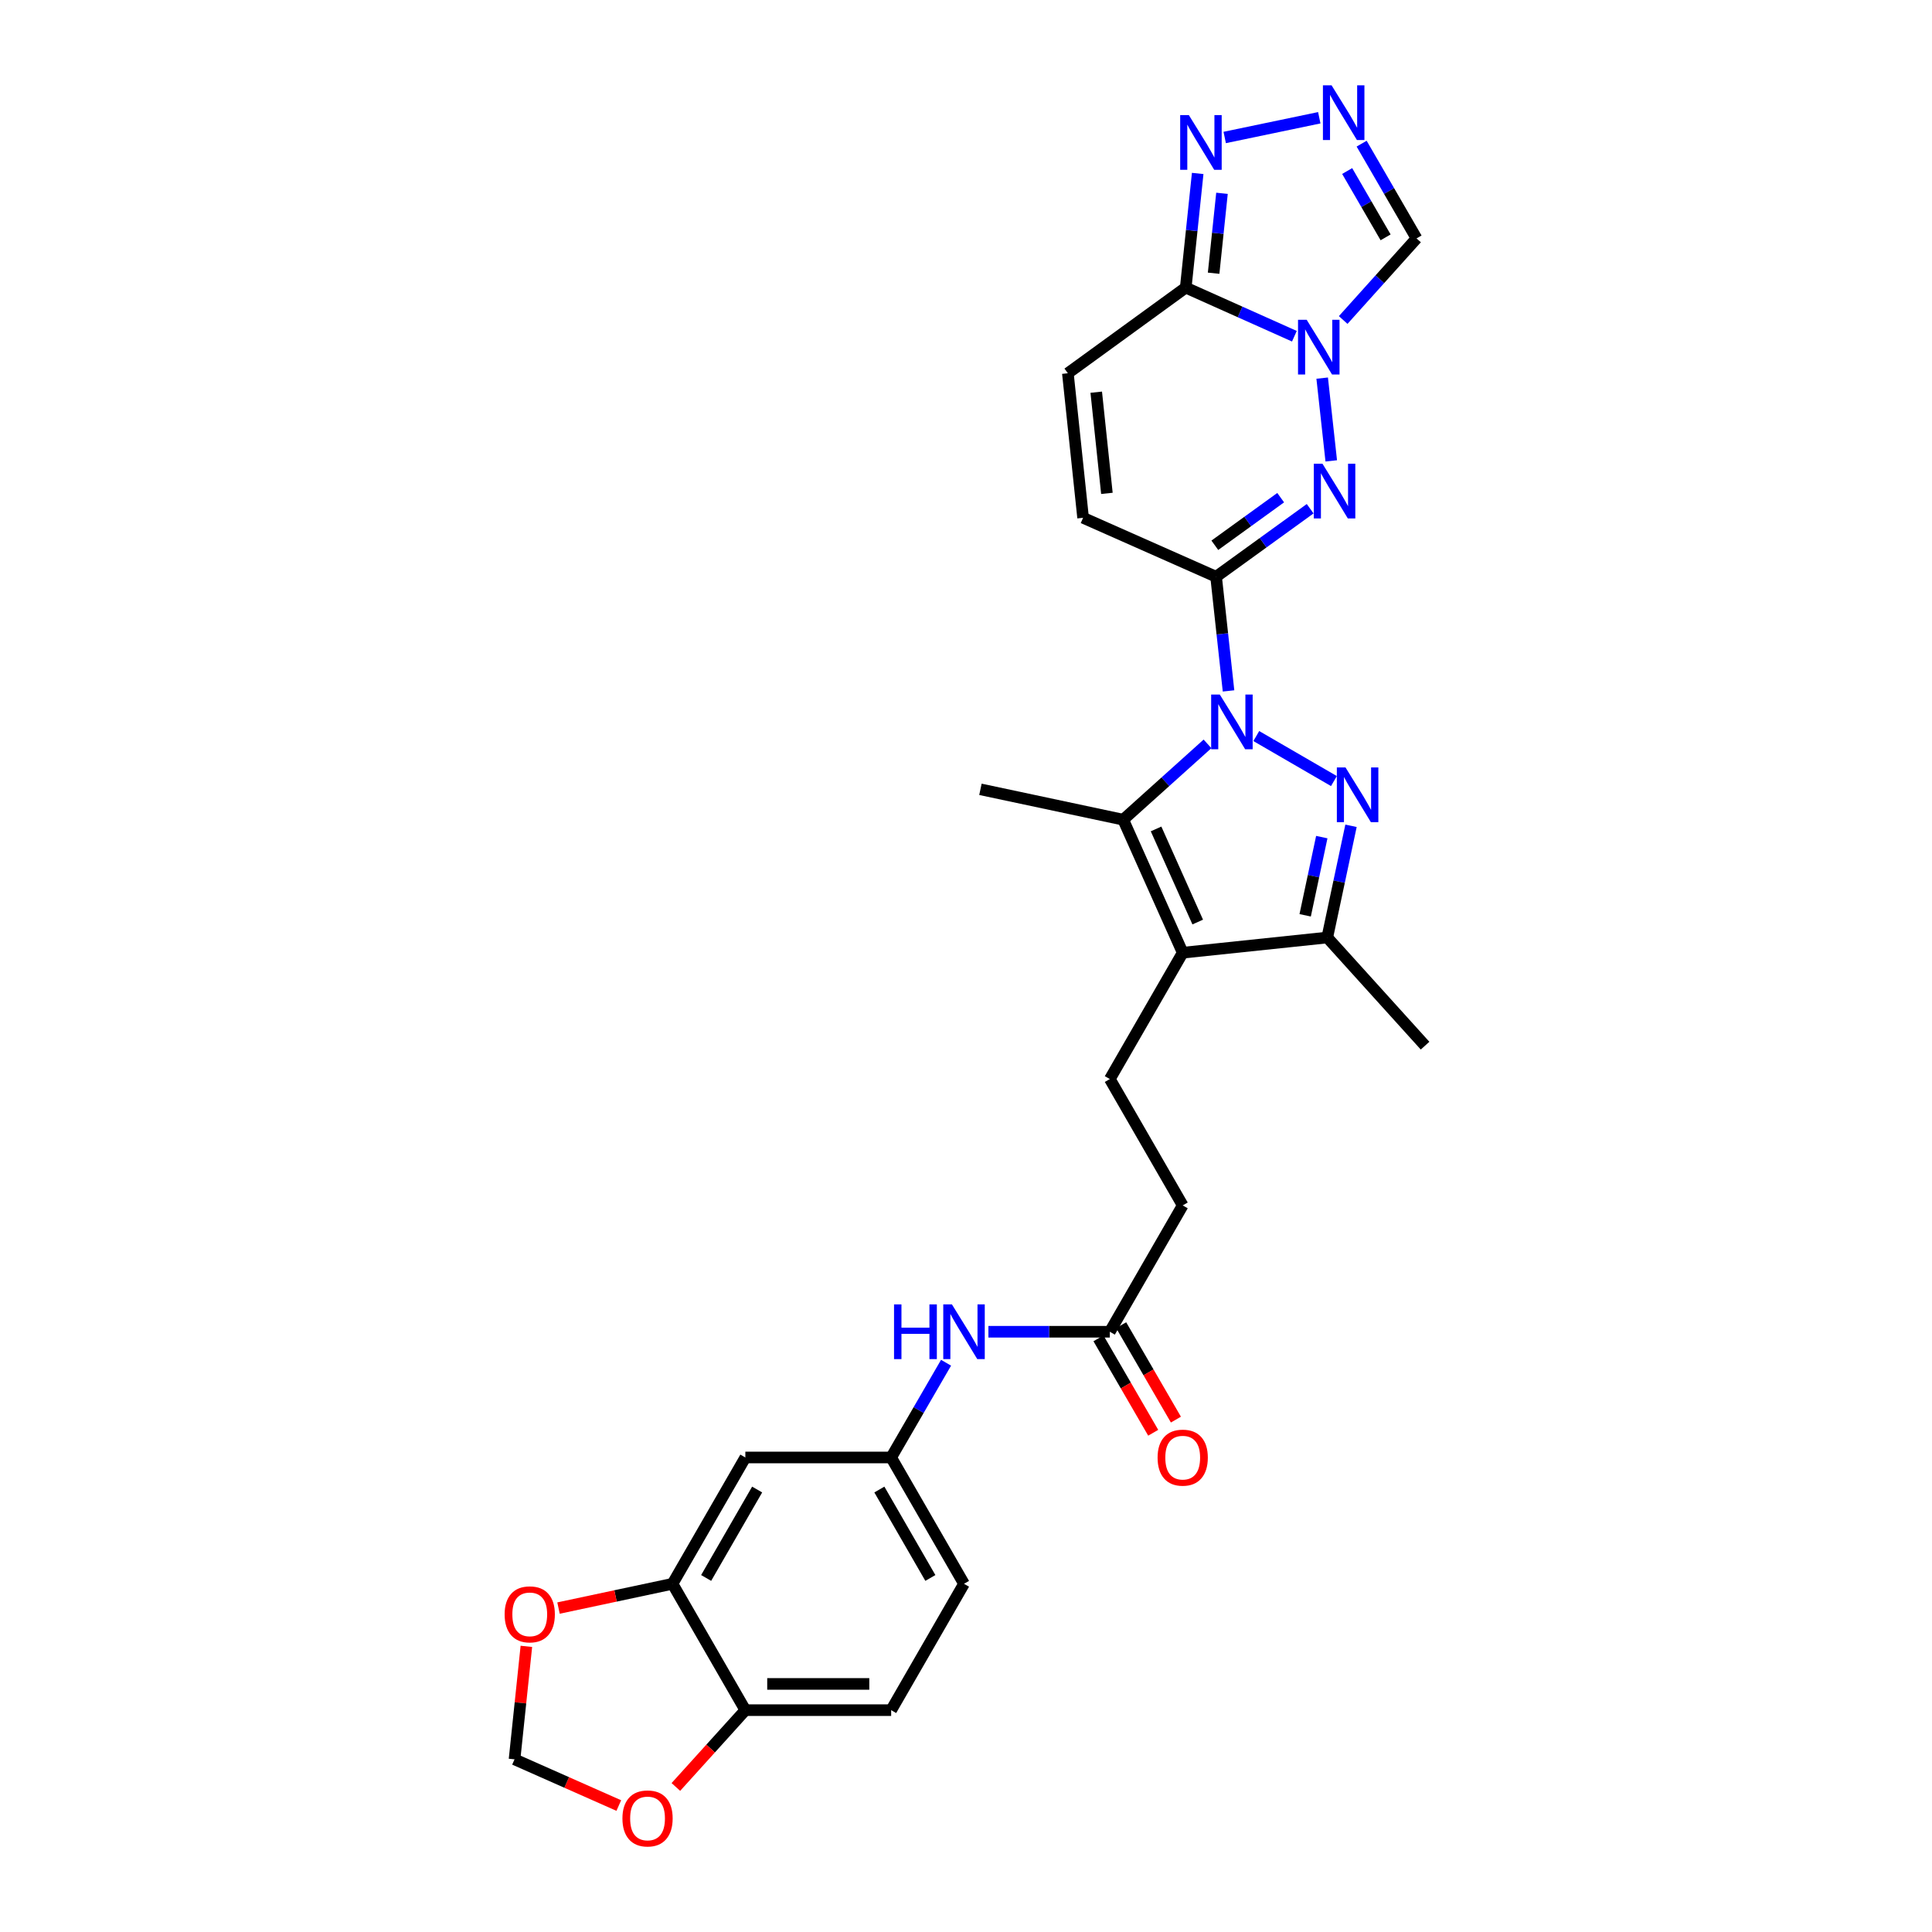 <?xml version='1.0' encoding='iso-8859-1'?>
<svg version='1.1' baseProfile='full'
              xmlns='http://www.w3.org/2000/svg'
                      xmlns:rdkit='http://www.rdkit.org/xml'
                      xmlns:xlink='http://www.w3.org/1999/xlink'
                  xml:space='preserve'
width='1000px' height='1000px' viewBox='0 0 1000 1000'>
<!-- END OF HEADER -->
<rect style='opacity:1.0;fill:#FFFFFF;stroke:none' width='1000' height='1000' x='0' y='0'> </rect>
<path class='bond-0' d='M 635.885,357.614 L 632.667,328.066' style='fill:none;fill-rule:evenodd;stroke:#0000FF;stroke-width:6px;stroke-linecap:butt;stroke-linejoin:miter;stroke-opacity:1' />
<path class='bond-0' d='M 632.667,328.066 L 629.448,298.518' style='fill:none;fill-rule:evenodd;stroke:#000000;stroke-width:6px;stroke-linecap:butt;stroke-linejoin:miter;stroke-opacity:1' />
<path class='bond-1' d='M 650.253,380.982 L 690.438,404.282' style='fill:none;fill-rule:evenodd;stroke:#0000FF;stroke-width:6px;stroke-linecap:butt;stroke-linejoin:miter;stroke-opacity:1' />
<path class='bond-4' d='M 625.001,385.026 L 603.184,404.649' style='fill:none;fill-rule:evenodd;stroke:#0000FF;stroke-width:6px;stroke-linecap:butt;stroke-linejoin:miter;stroke-opacity:1' />
<path class='bond-4' d='M 603.184,404.649 L 581.367,424.272' style='fill:none;fill-rule:evenodd;stroke:#000000;stroke-width:6px;stroke-linecap:butt;stroke-linejoin:miter;stroke-opacity:1' />
<path class='bond-3' d='M 629.448,298.518 L 653.792,280.915' style='fill:none;fill-rule:evenodd;stroke:#000000;stroke-width:6px;stroke-linecap:butt;stroke-linejoin:miter;stroke-opacity:1' />
<path class='bond-3' d='M 653.792,280.915 L 678.136,263.312' style='fill:none;fill-rule:evenodd;stroke:#0000FF;stroke-width:6px;stroke-linecap:butt;stroke-linejoin:miter;stroke-opacity:1' />
<path class='bond-3' d='M 628.795,282.234 L 645.836,269.912' style='fill:none;fill-rule:evenodd;stroke:#000000;stroke-width:6px;stroke-linecap:butt;stroke-linejoin:miter;stroke-opacity:1' />
<path class='bond-3' d='M 645.836,269.912 L 662.877,257.59' style='fill:none;fill-rule:evenodd;stroke:#0000FF;stroke-width:6px;stroke-linecap:butt;stroke-linejoin:miter;stroke-opacity:1' />
<path class='bond-11' d='M 629.448,298.518 L 560.608,268.013' style='fill:none;fill-rule:evenodd;stroke:#000000;stroke-width:6px;stroke-linecap:butt;stroke-linejoin:miter;stroke-opacity:1' />
<path class='bond-7' d='M 699.282,427.436 L 693.135,456.348' style='fill:none;fill-rule:evenodd;stroke:#0000FF;stroke-width:6px;stroke-linecap:butt;stroke-linejoin:miter;stroke-opacity:1' />
<path class='bond-7' d='M 693.135,456.348 L 686.989,485.259' style='fill:none;fill-rule:evenodd;stroke:#000000;stroke-width:6px;stroke-linecap:butt;stroke-linejoin:miter;stroke-opacity:1' />
<path class='bond-7' d='M 684.157,433.286 L 679.854,453.524' style='fill:none;fill-rule:evenodd;stroke:#0000FF;stroke-width:6px;stroke-linecap:butt;stroke-linejoin:miter;stroke-opacity:1' />
<path class='bond-7' d='M 679.854,453.524 L 675.551,473.762' style='fill:none;fill-rule:evenodd;stroke:#000000;stroke-width:6px;stroke-linecap:butt;stroke-linejoin:miter;stroke-opacity:1' />
<path class='bond-2' d='M 684.357,195.714 L 689.054,238.548' style='fill:none;fill-rule:evenodd;stroke:#0000FF;stroke-width:6px;stroke-linecap:butt;stroke-linejoin:miter;stroke-opacity:1' />
<path class='bond-10' d='M 695.23,165.631 L 714.215,144.516' style='fill:none;fill-rule:evenodd;stroke:#0000FF;stroke-width:6px;stroke-linecap:butt;stroke-linejoin:miter;stroke-opacity:1' />
<path class='bond-10' d='M 714.215,144.516 L 733.199,123.4' style='fill:none;fill-rule:evenodd;stroke:#000000;stroke-width:6px;stroke-linecap:butt;stroke-linejoin:miter;stroke-opacity:1' />
<path class='bond-30' d='M 669.972,174.031 L 641.854,161.449' style='fill:none;fill-rule:evenodd;stroke:#0000FF;stroke-width:6px;stroke-linecap:butt;stroke-linejoin:miter;stroke-opacity:1' />
<path class='bond-30' d='M 641.854,161.449 L 613.736,148.866' style='fill:none;fill-rule:evenodd;stroke:#000000;stroke-width:6px;stroke-linecap:butt;stroke-linejoin:miter;stroke-opacity:1' />
<path class='bond-5' d='M 581.367,424.272 L 612.167,493.12' style='fill:none;fill-rule:evenodd;stroke:#000000;stroke-width:6px;stroke-linecap:butt;stroke-linejoin:miter;stroke-opacity:1' />
<path class='bond-5' d='M 598.381,429.054 L 619.941,477.248' style='fill:none;fill-rule:evenodd;stroke:#000000;stroke-width:6px;stroke-linecap:butt;stroke-linejoin:miter;stroke-opacity:1' />
<path class='bond-27' d='M 581.367,424.272 L 507.473,408.552' style='fill:none;fill-rule:evenodd;stroke:#000000;stroke-width:6px;stroke-linecap:butt;stroke-linejoin:miter;stroke-opacity:1' />
<path class='bond-13' d='M 612.167,493.12 L 574.443,558.52' style='fill:none;fill-rule:evenodd;stroke:#000000;stroke-width:6px;stroke-linecap:butt;stroke-linejoin:miter;stroke-opacity:1' />
<path class='bond-29' d='M 612.167,493.12 L 686.989,485.259' style='fill:none;fill-rule:evenodd;stroke:#000000;stroke-width:6px;stroke-linecap:butt;stroke-linejoin:miter;stroke-opacity:1' />
<path class='bond-6' d='M 613.736,148.866 L 552.725,193.198' style='fill:none;fill-rule:evenodd;stroke:#000000;stroke-width:6px;stroke-linecap:butt;stroke-linejoin:miter;stroke-opacity:1' />
<path class='bond-9' d='M 613.736,148.866 L 616.829,119.321' style='fill:none;fill-rule:evenodd;stroke:#000000;stroke-width:6px;stroke-linecap:butt;stroke-linejoin:miter;stroke-opacity:1' />
<path class='bond-9' d='M 616.829,119.321 L 619.923,89.776' style='fill:none;fill-rule:evenodd;stroke:#0000FF;stroke-width:6px;stroke-linecap:butt;stroke-linejoin:miter;stroke-opacity:1' />
<path class='bond-9' d='M 628.168,141.417 L 630.333,120.735' style='fill:none;fill-rule:evenodd;stroke:#000000;stroke-width:6px;stroke-linecap:butt;stroke-linejoin:miter;stroke-opacity:1' />
<path class='bond-9' d='M 630.333,120.735 L 632.499,100.054' style='fill:none;fill-rule:evenodd;stroke:#0000FF;stroke-width:6px;stroke-linecap:butt;stroke-linejoin:miter;stroke-opacity:1' />
<path class='bond-28' d='M 686.989,485.259 L 737.612,541.231' style='fill:none;fill-rule:evenodd;stroke:#000000;stroke-width:6px;stroke-linecap:butt;stroke-linejoin:miter;stroke-opacity:1' />
<path class='bond-8' d='M 704.778,74.357 L 718.988,98.879' style='fill:none;fill-rule:evenodd;stroke:#0000FF;stroke-width:6px;stroke-linecap:butt;stroke-linejoin:miter;stroke-opacity:1' />
<path class='bond-8' d='M 718.988,98.879 L 733.199,123.4' style='fill:none;fill-rule:evenodd;stroke:#000000;stroke-width:6px;stroke-linecap:butt;stroke-linejoin:miter;stroke-opacity:1' />
<path class='bond-8' d='M 697.293,88.522 L 707.24,105.687' style='fill:none;fill-rule:evenodd;stroke:#0000FF;stroke-width:6px;stroke-linecap:butt;stroke-linejoin:miter;stroke-opacity:1' />
<path class='bond-8' d='M 707.24,105.687 L 717.188,122.852' style='fill:none;fill-rule:evenodd;stroke:#000000;stroke-width:6px;stroke-linecap:butt;stroke-linejoin:miter;stroke-opacity:1' />
<path class='bond-31' d='M 682.856,60.951 L 633.908,71.161' style='fill:none;fill-rule:evenodd;stroke:#0000FF;stroke-width:6px;stroke-linecap:butt;stroke-linejoin:miter;stroke-opacity:1' />
<path class='bond-12' d='M 560.608,268.013 L 552.725,193.198' style='fill:none;fill-rule:evenodd;stroke:#000000;stroke-width:6px;stroke-linecap:butt;stroke-linejoin:miter;stroke-opacity:1' />
<path class='bond-12' d='M 572.929,255.368 L 567.411,202.998' style='fill:none;fill-rule:evenodd;stroke:#000000;stroke-width:6px;stroke-linecap:butt;stroke-linejoin:miter;stroke-opacity:1' />
<path class='bond-25' d='M 574.443,558.52 L 612.167,623.913' style='fill:none;fill-rule:evenodd;stroke:#000000;stroke-width:6px;stroke-linecap:butt;stroke-linejoin:miter;stroke-opacity:1' />
<path class='bond-14' d='M 348.084,819.774 L 385.792,754.389' style='fill:none;fill-rule:evenodd;stroke:#000000;stroke-width:6px;stroke-linecap:butt;stroke-linejoin:miter;stroke-opacity:1' />
<path class='bond-14' d='M 365.502,816.75 L 391.898,770.98' style='fill:none;fill-rule:evenodd;stroke:#000000;stroke-width:6px;stroke-linecap:butt;stroke-linejoin:miter;stroke-opacity:1' />
<path class='bond-19' d='M 348.084,819.774 L 318.585,826.053' style='fill:none;fill-rule:evenodd;stroke:#000000;stroke-width:6px;stroke-linecap:butt;stroke-linejoin:miter;stroke-opacity:1' />
<path class='bond-19' d='M 318.585,826.053 L 289.086,832.333' style='fill:none;fill-rule:evenodd;stroke:#FF0000;stroke-width:6px;stroke-linecap:butt;stroke-linejoin:miter;stroke-opacity:1' />
<path class='bond-32' d='M 348.084,819.774 L 385.792,885.175' style='fill:none;fill-rule:evenodd;stroke:#000000;stroke-width:6px;stroke-linecap:butt;stroke-linejoin:miter;stroke-opacity:1' />
<path class='bond-15' d='M 385.792,754.389 L 461.263,754.389' style='fill:none;fill-rule:evenodd;stroke:#000000;stroke-width:6px;stroke-linecap:butt;stroke-linejoin:miter;stroke-opacity:1' />
<path class='bond-16' d='M 574.443,689.313 L 612.167,623.913' style='fill:none;fill-rule:evenodd;stroke:#000000;stroke-width:6px;stroke-linecap:butt;stroke-linejoin:miter;stroke-opacity:1' />
<path class='bond-18' d='M 574.443,689.313 L 543.021,689.313' style='fill:none;fill-rule:evenodd;stroke:#000000;stroke-width:6px;stroke-linecap:butt;stroke-linejoin:miter;stroke-opacity:1' />
<path class='bond-18' d='M 543.021,689.313 L 511.599,689.313' style='fill:none;fill-rule:evenodd;stroke:#0000FF;stroke-width:6px;stroke-linecap:butt;stroke-linejoin:miter;stroke-opacity:1' />
<path class='bond-23' d='M 568.569,692.718 L 582.736,717.156' style='fill:none;fill-rule:evenodd;stroke:#000000;stroke-width:6px;stroke-linecap:butt;stroke-linejoin:miter;stroke-opacity:1' />
<path class='bond-23' d='M 582.736,717.156 L 596.902,741.593' style='fill:none;fill-rule:evenodd;stroke:#FF0000;stroke-width:6px;stroke-linecap:butt;stroke-linejoin:miter;stroke-opacity:1' />
<path class='bond-23' d='M 580.316,685.908 L 594.482,710.346' style='fill:none;fill-rule:evenodd;stroke:#000000;stroke-width:6px;stroke-linecap:butt;stroke-linejoin:miter;stroke-opacity:1' />
<path class='bond-23' d='M 594.482,710.346 L 608.649,734.784' style='fill:none;fill-rule:evenodd;stroke:#FF0000;stroke-width:6px;stroke-linecap:butt;stroke-linejoin:miter;stroke-opacity:1' />
<path class='bond-17' d='M 385.792,885.175 L 461.263,885.175' style='fill:none;fill-rule:evenodd;stroke:#000000;stroke-width:6px;stroke-linecap:butt;stroke-linejoin:miter;stroke-opacity:1' />
<path class='bond-17' d='M 397.113,871.597 L 449.943,871.597' style='fill:none;fill-rule:evenodd;stroke:#000000;stroke-width:6px;stroke-linecap:butt;stroke-linejoin:miter;stroke-opacity:1' />
<path class='bond-20' d='M 385.792,885.175 L 367.811,905.053' style='fill:none;fill-rule:evenodd;stroke:#000000;stroke-width:6px;stroke-linecap:butt;stroke-linejoin:miter;stroke-opacity:1' />
<path class='bond-20' d='M 367.811,905.053 L 349.829,924.932' style='fill:none;fill-rule:evenodd;stroke:#FF0000;stroke-width:6px;stroke-linecap:butt;stroke-linejoin:miter;stroke-opacity:1' />
<path class='bond-21' d='M 489.677,705.353 L 475.47,729.871' style='fill:none;fill-rule:evenodd;stroke:#0000FF;stroke-width:6px;stroke-linecap:butt;stroke-linejoin:miter;stroke-opacity:1' />
<path class='bond-21' d='M 475.47,729.871 L 461.263,754.389' style='fill:none;fill-rule:evenodd;stroke:#000000;stroke-width:6px;stroke-linecap:butt;stroke-linejoin:miter;stroke-opacity:1' />
<path class='bond-22' d='M 272.452,852.151 L 269.387,881.392' style='fill:none;fill-rule:evenodd;stroke:#FF0000;stroke-width:6px;stroke-linecap:butt;stroke-linejoin:miter;stroke-opacity:1' />
<path class='bond-22' d='M 269.387,881.392 L 266.322,910.633' style='fill:none;fill-rule:evenodd;stroke:#000000;stroke-width:6px;stroke-linecap:butt;stroke-linejoin:miter;stroke-opacity:1' />
<path class='bond-33' d='M 320.287,934.544 L 293.304,922.589' style='fill:none;fill-rule:evenodd;stroke:#FF0000;stroke-width:6px;stroke-linecap:butt;stroke-linejoin:miter;stroke-opacity:1' />
<path class='bond-33' d='M 293.304,922.589 L 266.322,910.633' style='fill:none;fill-rule:evenodd;stroke:#000000;stroke-width:6px;stroke-linecap:butt;stroke-linejoin:miter;stroke-opacity:1' />
<path class='bond-26' d='M 461.263,754.389 L 498.972,819.774' style='fill:none;fill-rule:evenodd;stroke:#000000;stroke-width:6px;stroke-linecap:butt;stroke-linejoin:miter;stroke-opacity:1' />
<path class='bond-26' d='M 455.157,770.98 L 481.554,816.75' style='fill:none;fill-rule:evenodd;stroke:#000000;stroke-width:6px;stroke-linecap:butt;stroke-linejoin:miter;stroke-opacity:1' />
<path class='bond-24' d='M 461.263,885.175 L 498.972,819.774' style='fill:none;fill-rule:evenodd;stroke:#000000;stroke-width:6px;stroke-linecap:butt;stroke-linejoin:miter;stroke-opacity:1' />
<path  class='atom-0' d='M 631.373 359.504
L 640.653 374.504
Q 641.573 375.984, 643.053 378.664
Q 644.533 381.344, 644.613 381.504
L 644.613 359.504
L 648.373 359.504
L 648.373 387.824
L 644.493 387.824
L 634.533 371.424
Q 633.373 369.504, 632.133 367.304
Q 630.933 365.104, 630.573 364.424
L 630.573 387.824
L 626.893 387.824
L 626.893 359.504
L 631.373 359.504
' fill='#0000FF'/>
<path  class='atom-2' d='M 696.434 397.228
L 705.714 412.228
Q 706.634 413.708, 708.114 416.388
Q 709.594 419.068, 709.674 419.228
L 709.674 397.228
L 713.434 397.228
L 713.434 425.548
L 709.554 425.548
L 699.594 409.148
Q 698.434 407.228, 697.194 405.028
Q 695.994 402.828, 695.634 402.148
L 695.634 425.548
L 691.954 425.548
L 691.954 397.228
L 696.434 397.228
' fill='#0000FF'/>
<path  class='atom-3' d='M 676.338 165.521
L 685.618 180.521
Q 686.538 182.001, 688.018 184.681
Q 689.498 187.361, 689.578 187.521
L 689.578 165.521
L 693.338 165.521
L 693.338 193.841
L 689.458 193.841
L 679.498 177.441
Q 678.338 175.521, 677.098 173.321
Q 675.898 171.121, 675.538 170.441
L 675.538 193.841
L 671.858 193.841
L 671.858 165.521
L 676.338 165.521
' fill='#0000FF'/>
<path  class='atom-4' d='M 684.508 240.018
L 693.788 255.018
Q 694.708 256.498, 696.188 259.178
Q 697.668 261.858, 697.748 262.018
L 697.748 240.018
L 701.508 240.018
L 701.508 268.338
L 697.628 268.338
L 687.668 251.938
Q 686.508 250.018, 685.268 247.818
Q 684.068 245.618, 683.708 244.938
L 683.708 268.338
L 680.028 268.338
L 680.028 240.018
L 684.508 240.018
' fill='#0000FF'/>
<path  class='atom-9' d='M 689.222 44.157
L 698.502 59.157
Q 699.422 60.637, 700.902 63.317
Q 702.382 65.997, 702.462 66.157
L 702.462 44.157
L 706.222 44.157
L 706.222 72.477
L 702.342 72.477
L 692.382 56.077
Q 691.222 54.157, 689.982 51.957
Q 688.782 49.757, 688.422 49.077
L 688.422 72.477
L 684.742 72.477
L 684.742 44.157
L 689.222 44.157
' fill='#0000FF'/>
<path  class='atom-10' d='M 615.343 59.568
L 624.623 74.568
Q 625.543 76.048, 627.023 78.728
Q 628.503 81.408, 628.583 81.568
L 628.583 59.568
L 632.343 59.568
L 632.343 87.888
L 628.463 87.888
L 618.503 71.488
Q 617.343 69.568, 616.103 67.368
Q 614.903 65.168, 614.543 64.488
L 614.543 87.888
L 610.863 87.888
L 610.863 59.568
L 615.343 59.568
' fill='#0000FF'/>
<path  class='atom-19' d='M 462.752 675.153
L 466.592 675.153
L 466.592 687.193
L 481.072 687.193
L 481.072 675.153
L 484.912 675.153
L 484.912 703.473
L 481.072 703.473
L 481.072 690.393
L 466.592 690.393
L 466.592 703.473
L 462.752 703.473
L 462.752 675.153
' fill='#0000FF'/>
<path  class='atom-19' d='M 492.712 675.153
L 501.992 690.153
Q 502.912 691.633, 504.392 694.313
Q 505.872 696.993, 505.952 697.153
L 505.952 675.153
L 509.712 675.153
L 509.712 703.473
L 505.832 703.473
L 495.872 687.073
Q 494.712 685.153, 493.472 682.953
Q 492.272 680.753, 491.912 680.073
L 491.912 703.473
L 488.232 703.473
L 488.232 675.153
L 492.712 675.153
' fill='#0000FF'/>
<path  class='atom-20' d='M 261.197 835.582
Q 261.197 828.782, 264.557 824.982
Q 267.917 821.182, 274.197 821.182
Q 280.477 821.182, 283.837 824.982
Q 287.197 828.782, 287.197 835.582
Q 287.197 842.462, 283.797 846.382
Q 280.397 850.262, 274.197 850.262
Q 267.957 850.262, 264.557 846.382
Q 261.197 842.502, 261.197 835.582
M 274.197 847.062
Q 278.517 847.062, 280.837 844.182
Q 283.197 841.262, 283.197 835.582
Q 283.197 830.022, 280.837 827.222
Q 278.517 824.382, 274.197 824.382
Q 269.877 824.382, 267.517 827.182
Q 265.197 829.982, 265.197 835.582
Q 265.197 841.302, 267.517 844.182
Q 269.877 847.062, 274.197 847.062
' fill='#FF0000'/>
<path  class='atom-21' d='M 322.169 941.218
Q 322.169 934.418, 325.529 930.618
Q 328.889 926.818, 335.169 926.818
Q 341.449 926.818, 344.809 930.618
Q 348.169 934.418, 348.169 941.218
Q 348.169 948.098, 344.769 952.018
Q 341.369 955.898, 335.169 955.898
Q 328.929 955.898, 325.529 952.018
Q 322.169 948.138, 322.169 941.218
M 335.169 952.698
Q 339.489 952.698, 341.809 949.818
Q 344.169 946.898, 344.169 941.218
Q 344.169 935.658, 341.809 932.858
Q 339.489 930.018, 335.169 930.018
Q 330.849 930.018, 328.489 932.818
Q 326.169 935.618, 326.169 941.218
Q 326.169 946.938, 328.489 949.818
Q 330.849 952.698, 335.169 952.698
' fill='#FF0000'/>
<path  class='atom-24' d='M 599.167 754.469
Q 599.167 747.669, 602.527 743.869
Q 605.887 740.069, 612.167 740.069
Q 618.447 740.069, 621.807 743.869
Q 625.167 747.669, 625.167 754.469
Q 625.167 761.349, 621.767 765.269
Q 618.367 769.149, 612.167 769.149
Q 605.927 769.149, 602.527 765.269
Q 599.167 761.389, 599.167 754.469
M 612.167 765.949
Q 616.487 765.949, 618.807 763.069
Q 621.167 760.149, 621.167 754.469
Q 621.167 748.909, 618.807 746.109
Q 616.487 743.269, 612.167 743.269
Q 607.847 743.269, 605.487 746.069
Q 603.167 748.869, 603.167 754.469
Q 603.167 760.189, 605.487 763.069
Q 607.847 765.949, 612.167 765.949
' fill='#FF0000'/>
</svg>
